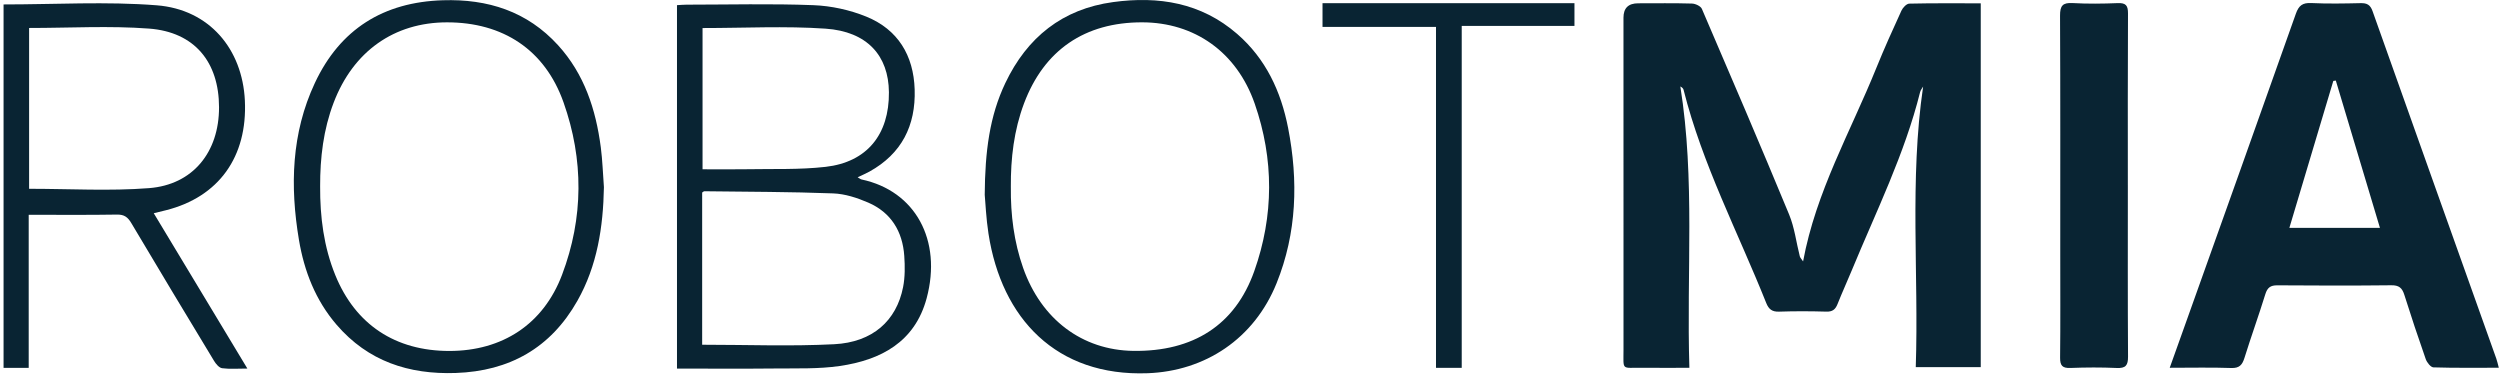 <?xml version="1.0" encoding="UTF-8"?> <svg xmlns="http://www.w3.org/2000/svg" width="476" height="72" viewBox="0 0 476 72" fill="none"><g clip-path="url(#clip0_1358_37)"><path d="M343.309 49.764C345.762 36.478 352.362 25.043 357.251 12.947C358.74 9.264 360.377 5.64 362.032 2.028C362.294 1.455 363.002 0.705 363.518 0.693C368.007 0.587 372.497 0.633 377.135 0.633V69.901H364.761C365.351 52.114 363.549 34.297 366.164 16.476C365.967 16.827 365.682 17.157 365.587 17.534C362.631 29.38 357.209 40.267 352.584 51.463C351.694 53.617 350.722 55.735 349.864 57.899C349.457 58.927 348.899 59.37 347.733 59.334C344.732 59.245 341.724 59.234 338.722 59.338C337.399 59.384 336.761 58.865 336.294 57.7C330.911 44.225 324.128 31.298 320.555 17.111C320.494 16.868 320.309 16.656 319.937 16.459C322.768 34.147 321.099 51.929 321.658 70.03C318.533 70.03 315.63 70.06 312.728 70.023C308.627 69.971 309.12 70.684 309.116 66.469C309.099 45.435 309.108 24.401 309.109 3.365C309.109 1.541 310.042 0.629 311.908 0.629C315.322 0.629 318.737 0.576 322.148 0.677C322.805 0.696 323.81 1.16 324.037 1.687C329.643 14.712 335.228 27.746 340.65 40.849C341.683 43.346 342.003 46.142 342.68 48.793C342.753 49.08 343.012 49.32 343.306 49.766L343.309 49.764Z" fill="#092433"></path><path d="M475.769 70.019C471.486 70.019 467.403 70.075 463.325 69.947C462.809 69.931 462.091 69.022 461.865 68.386C460.434 64.32 459.076 60.225 457.777 56.114C457.366 54.812 456.751 54.297 455.316 54.315C448.084 54.398 440.849 54.382 433.618 54.325C432.301 54.315 431.709 54.754 431.314 56.029C430.061 60.082 428.613 64.077 427.351 68.126C426.925 69.492 426.372 70.125 424.81 70.068C421.022 69.933 417.227 70.024 413.117 70.024C414.154 67.123 415.07 64.567 415.982 62.008C423.044 42.212 430.122 22.422 437.133 2.608C437.682 1.054 438.409 0.5 440.061 0.58C443.193 0.731 446.338 0.671 449.476 0.599C450.668 0.571 451.306 0.917 451.729 2.105C459.561 24.169 467.436 46.219 475.295 68.275C475.472 68.772 475.577 69.296 475.772 70.019H475.769ZM453.141 43.385C450.304 33.917 447.52 24.626 444.737 15.337L444.261 15.412C441.487 24.688 438.713 33.963 435.897 43.385H453.143H453.141Z" fill="#092433"></path><path d="M163.296 33.757C163.694 33.985 163.853 34.133 164.035 34.17C174.301 36.346 179.396 45.747 176.435 56.781C174.193 65.137 167.706 68.548 159.89 69.686C155.868 70.272 151.729 70.115 147.64 70.16C141.439 70.228 135.237 70.178 128.898 70.178V0.982C129.514 0.949 130.106 0.89 130.699 0.889C138.754 0.883 146.817 0.674 154.86 0.984C158.258 1.114 161.799 1.883 164.949 3.167C170.948 5.614 173.944 10.52 174.152 17.03C174.373 23.935 171.663 29.279 165.54 32.673C164.888 33.034 164.196 33.324 163.296 33.754V33.757ZM133.691 65.638C142.234 65.638 150.558 65.968 158.843 65.54C166.155 65.162 170.69 61.07 171.948 54.666C172.326 52.744 172.31 50.694 172.174 48.726C171.85 44.043 169.643 40.449 165.306 38.572C163.212 37.666 160.887 36.907 158.639 36.823C150.467 36.514 142.283 36.517 134.102 36.413C133.99 36.413 133.878 36.544 133.691 36.659V65.64V65.638ZM133.765 5.34V32.232C136.637 32.232 139.358 32.274 142.077 32.223C147.116 32.128 152.194 32.336 157.185 31.77C165.085 30.874 169.316 25.604 169.251 17.565C169.195 10.589 165.103 6.002 157.195 5.457C149.471 4.924 141.683 5.34 133.765 5.34Z" fill="#092433"></path><path d="M0.678 0.846C10.508 0.846 20.231 0.253 29.848 1.01C39.838 1.796 46.154 9.313 46.624 19.155C47.134 29.859 41.651 37.487 31.621 40.023C30.899 40.207 30.174 40.378 29.275 40.598C35.197 50.424 41.05 60.135 47.099 70.172C45.227 70.172 43.736 70.305 42.289 70.107C41.722 70.029 41.112 69.303 40.763 68.724C35.475 59.992 30.21 51.246 24.996 42.468C24.332 41.349 23.659 40.833 22.285 40.856C16.763 40.949 11.239 40.895 5.465 40.895V70.042H0.678V0.846ZM5.542 5.327V35.946C13.262 35.946 20.857 36.406 28.371 35.822C36.753 35.171 41.715 28.944 41.705 20.432C41.693 11.802 37.04 6.098 28.382 5.444C20.862 4.874 13.267 5.326 5.542 5.326V5.327Z" fill="#092433"></path><path d="M405.142 35.327C405.142 46.176 405.107 57.026 405.178 67.875C405.19 69.582 404.727 70.143 403.011 70.064C400.085 69.93 397.144 69.946 394.215 70.06C392.675 70.12 392.226 69.614 392.243 68.08C392.316 61.489 392.273 54.896 392.273 48.305C392.273 33.199 392.304 18.091 392.233 2.984C392.224 1.101 392.725 0.476 394.626 0.584C397.482 0.746 400.355 0.709 403.215 0.593C404.76 0.531 405.18 1.039 405.171 2.573C405.11 13.491 405.14 24.41 405.14 35.327H405.142Z" fill="#092433"></path><path d="M114.987 35.625C114.849 43.227 113.718 50.583 109.937 57.27C104.847 66.266 96.995 70.665 86.77 71.016C77.838 71.323 70.074 68.79 64.08 61.824C60.079 57.174 57.922 51.643 56.918 45.668C55.205 35.459 55.48 25.36 59.939 15.824C64.749 5.531 73.028 0.4 84.313 0.048C92.857 -0.22 100.366 2.143 106.261 8.616C111.249 14.094 113.447 20.826 114.391 28.036C114.719 30.548 114.794 33.094 114.985 35.625H114.987ZM60.954 35.489C60.925 41.301 61.638 46.985 63.849 52.405C67.681 61.799 75.27 66.829 85.573 66.822C95.652 66.817 103.45 61.737 107.012 52.328C111.12 41.476 111.153 30.385 107.294 19.487C103.747 9.471 95.757 4.244 85.096 4.254C75.038 4.263 67.254 9.78 63.529 19.542C61.57 24.676 60.94 30.029 60.954 35.488V35.489Z" fill="#092433"></path><path d="M187.492 37.089C187.548 28.793 188.429 22.089 191.408 15.827C195.564 7.092 202.299 1.709 211.933 0.397C220.578 -0.782 228.689 0.502 235.55 6.453C241.009 11.187 243.897 17.395 245.257 24.371C247.213 34.412 246.926 44.336 243.061 53.925C238.794 64.515 229.444 70.661 218.5 71.062C201.155 71.697 190.702 60.693 188.204 44.47C187.756 41.562 187.632 38.6 187.492 37.087V37.089ZM192.467 35.625C192.409 40.879 193.053 46.036 194.802 51.005C198.262 60.825 206.063 66.675 215.784 66.808C227.166 66.963 235.162 61.912 238.81 51.634C242.554 41.087 242.58 30.318 238.899 19.741C235.471 9.894 227.411 4.273 217.488 4.252C206.554 4.229 198.802 9.531 194.982 19.669C193.047 24.808 192.427 30.165 192.465 35.623L192.467 35.625Z" fill="#092433"></path><path d="M273.414 5.123H251.807V0.606H299.777V4.933H278.312V70.037H273.414V5.123Z" fill="#092433"></path></g><defs><clipPath id="clip0_1358_37"><rect width="475.09" height="71.09" fill="white" transform="translate(0.678)"></rect></clipPath></defs></svg> 